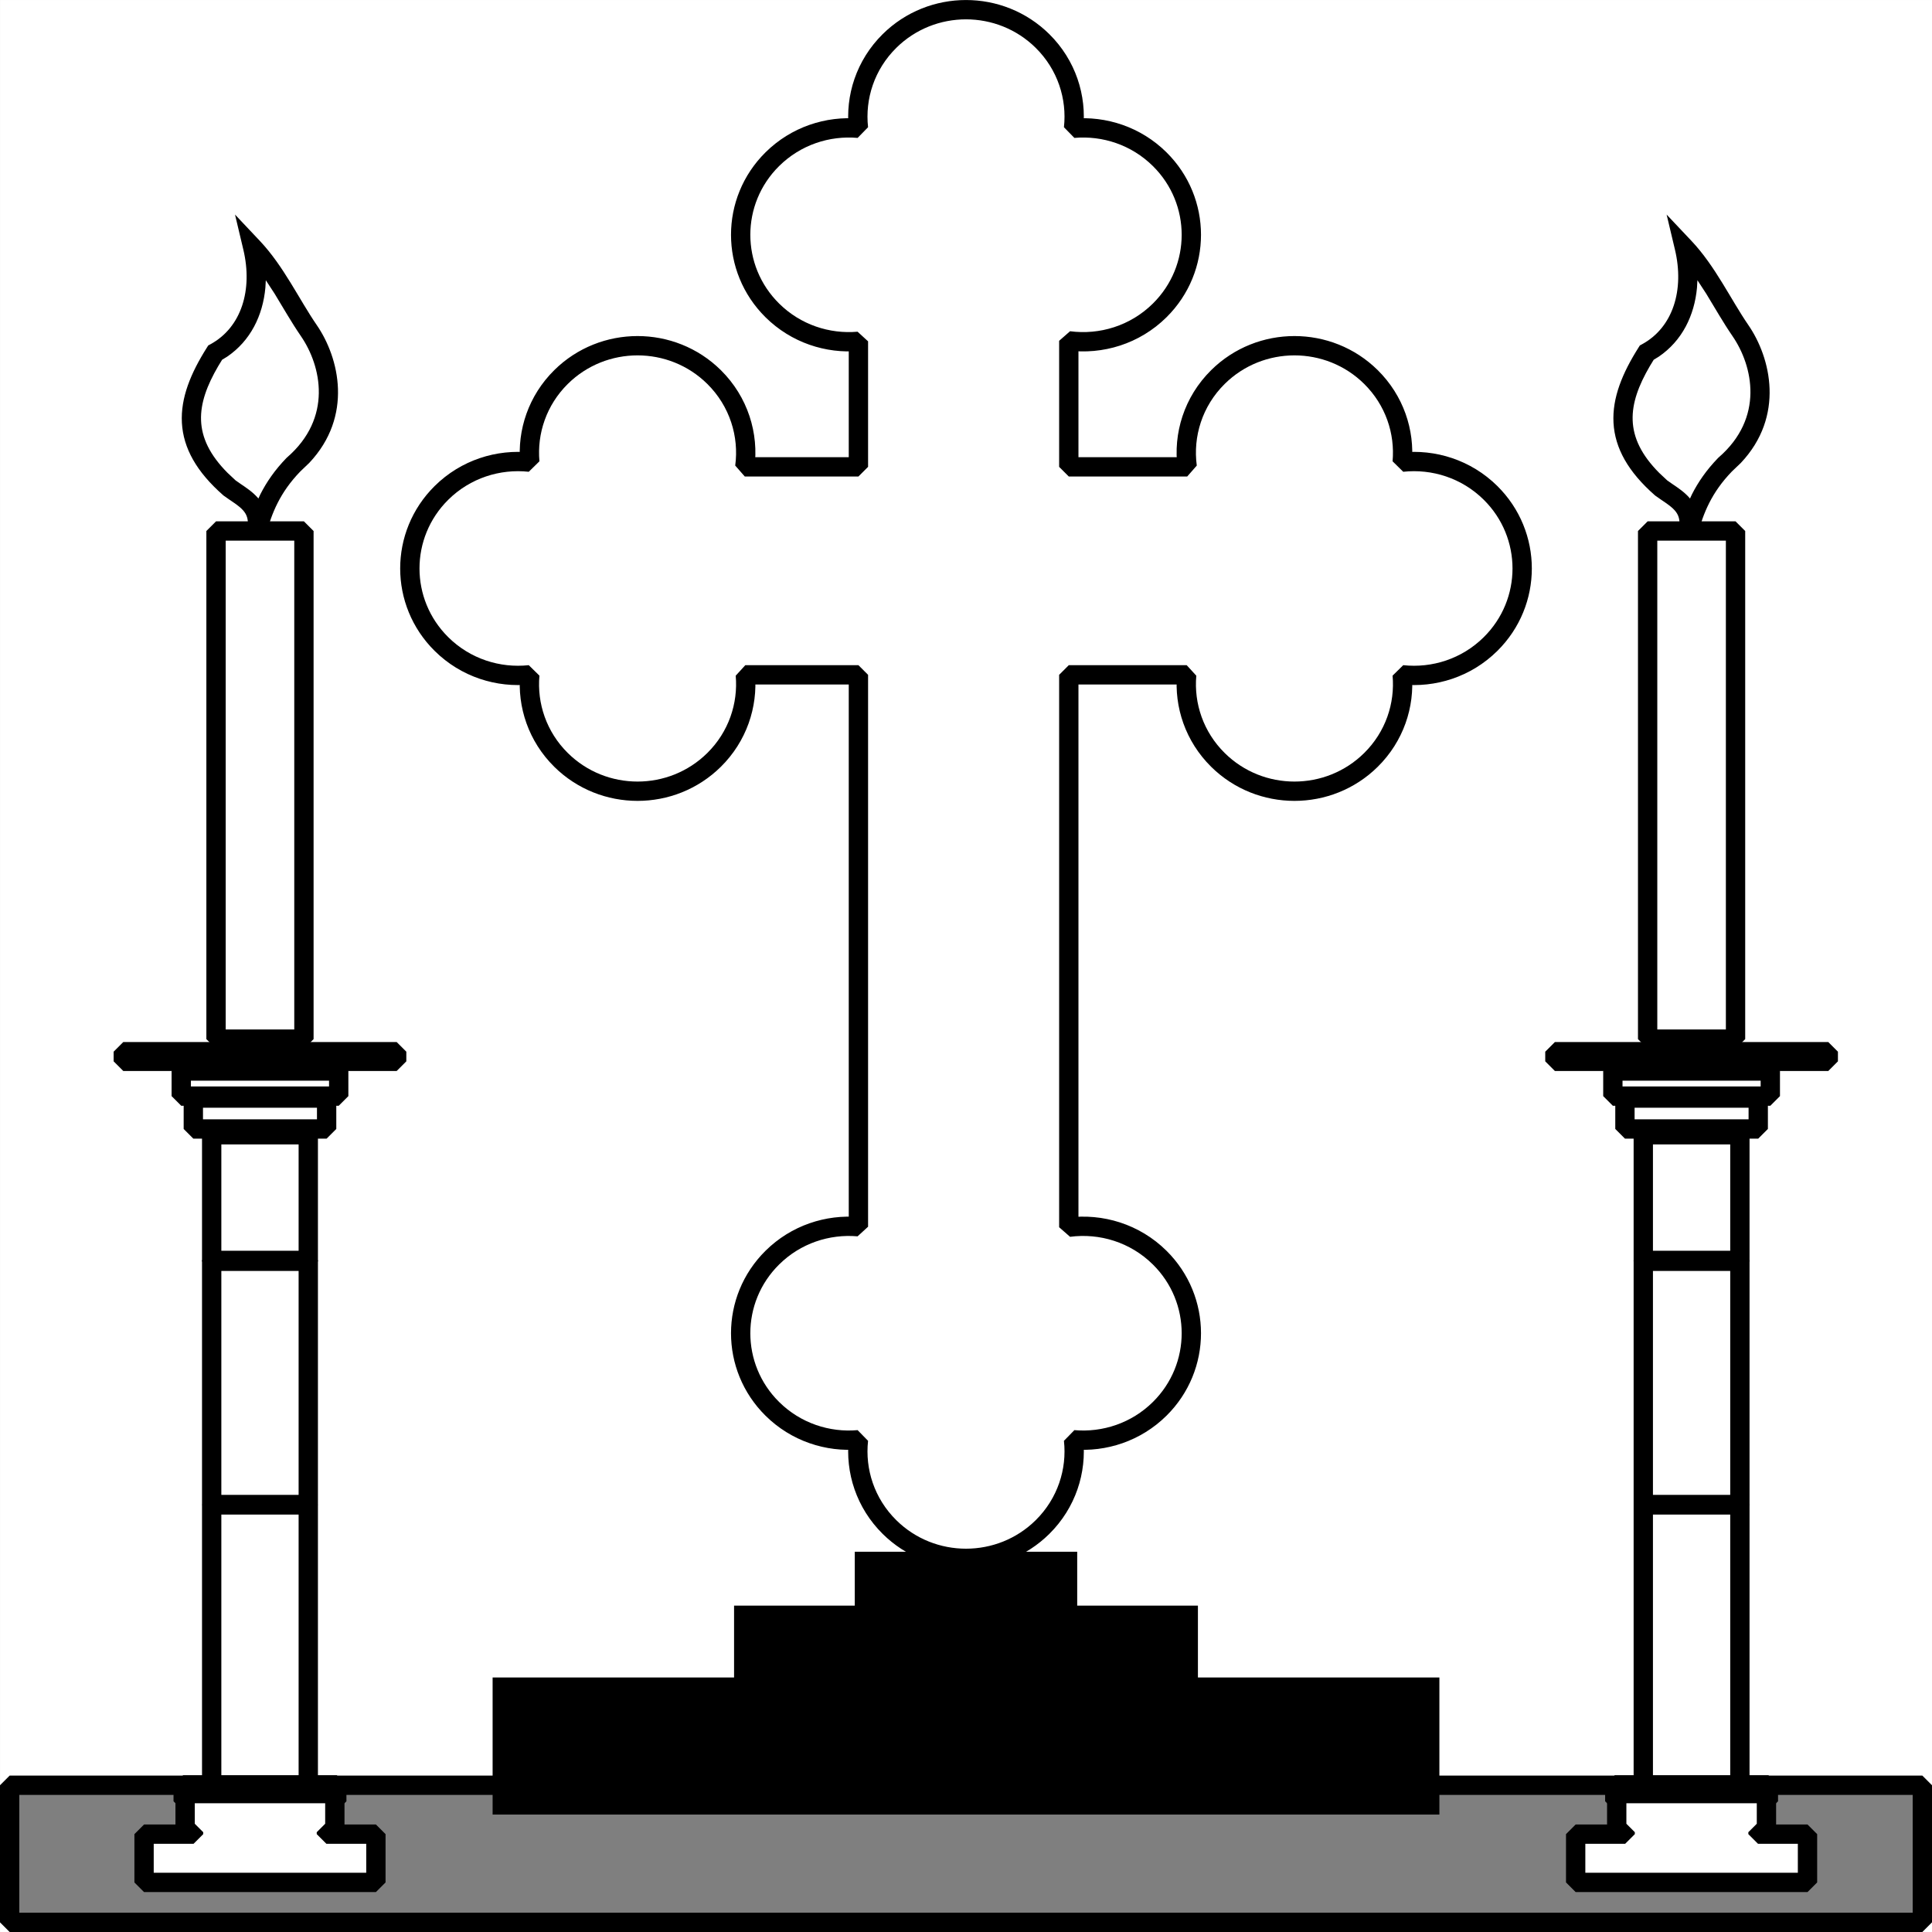 <?xml version="1.0" standalone="no"?>
<!DOCTYPE svg PUBLIC "-//W3C//DTD SVG 1.1//EN" "http://www.w3.org/Graphics/SVG/1.1/DTD/svg11.dtd">
<!--Generator: Xara Designer (www.xara.com), SVG filter version: 6.1.0.16-->
<svg stroke-width="0.501" stroke-linejoin="bevel" fill-rule="evenodd" xmlns:xlink="http://www.w3.org/1999/xlink" xmlns="http://www.w3.org/2000/svg" version="1.1" overflow="visible" width="720pt" height="720pt" viewBox="0 0 720 720">
 <rect x="0" y="0" width="720" height="720" fill="#333333" stroke="none"/>
 <defs>
	</defs>
 <g id="Document" fill="none" stroke="black" font-family="Times New Roman" font-size="16" transform="scale(1 -1)">
  <g id="Spread" transform="translate(0 -720)">
   <g id="Layer 1">
    <path d="M 0.004,719.998 L 0.004,0.002 L 720,0.002 L 720,719.998 L 0.004,719.998 Z" stroke-linejoin="miter" stroke="none" fill="#ffffff" stroke-width="334.245" marker-start="none" marker-end="none"/>
    <path d="M 331.489,150.914 C 322.501,159.801 318.645,171.847 319.924,183.443 C 308.442,182.438 296.61,186.275 287.831,194.956 C 272.092,210.513 272.092,235.768 287.831,251.327 C 296.606,260.003 308.43,263.841 319.907,262.842 L 319.907,468.512 L 277.761,468.512 C 278.771,457.168 274.888,445.477 266.111,436.804 C 250.372,421.244 224.827,421.244 209.087,436.804 C 200.308,445.482 196.427,457.18 197.443,468.529 C 185.714,467.264 173.527,471.076 164.539,479.963 C 148.8,495.519 148.8,520.775 164.539,536.334 C 173.527,545.216 185.714,549.03 197.443,547.765 C 196.427,559.114 200.308,570.812 209.087,579.493 C 224.827,595.052 250.372,595.052 266.111,579.493 C 275.342,570.366 279.158,557.902 277.564,546.018 L 319.907,546.018 L 319.907,592.794 C 308.43,591.795 296.606,595.633 287.831,604.311 C 272.092,619.868 272.092,645.123 287.831,660.682 C 296.61,669.361 308.442,673.198 319.924,672.193 C 318.645,683.789 322.501,695.837 331.489,704.722 C 347.229,720.281 372.774,720.281 388.513,704.722 C 397.499,695.837 401.356,683.789 400.076,672.193 C 411.558,673.198 423.39,669.361 432.172,660.682 C 447.911,645.123 447.911,619.868 432.172,604.311 C 422.939,595.184 410.332,591.411 398.31,592.988 L 398.31,546.018 L 442.436,546.018 C 440.843,557.902 444.659,570.366 453.892,579.493 C 469.631,595.052 495.176,595.052 510.915,579.493 C 519.695,570.812 523.575,559.114 522.56,547.765 C 534.289,549.03 546.476,545.216 555.464,536.334 C 571.203,520.775 571.203,495.519 555.464,479.963 C 546.476,471.076 534.289,467.264 522.56,468.529 C 523.575,457.18 519.695,445.482 510.915,436.804 C 495.176,421.244 469.631,421.244 453.892,436.804 C 445.115,445.477 441.232,457.168 442.242,468.512 L 398.31,468.512 L 398.31,262.648 C 410.332,264.227 422.939,260.454 432.172,251.327 C 447.911,235.768 447.911,210.513 432.172,194.956 C 423.39,186.275 411.558,182.438 400.076,183.443 C 401.356,171.847 397.499,159.801 388.513,150.914 C 372.774,135.357 347.229,135.357 331.489,150.914 Z" stroke-linejoin="miter" stroke-width="7.2" fill="#ffffff" marker-start="none" marker-end="none" stroke-miterlimit="79.84"/>
    <g id="Group" stroke-linejoin="miter" stroke-width="7.2" stroke-miterlimit="79.84">
     <path d="M 3.6,54.688 L 3.6,3.599 L 716.4,3.599 L 716.4,54.688 L 3.6,54.688 Z" fill="#7f7f7f" marker-start="none" marker-end="none"/>
     <path d="M 183.583,43.764 L 183.583,94.852 L 273.566,94.852 L 273.566,121.629 L 318.549,121.629 L 318.549,141.712 L 401.442,141.712 L 401.442,121.629 L 446.43,121.629 L 446.43,94.852 L 536.418,94.852 L 536.418,43.764 L 183.583,43.764 Z" stroke="none" fill="#000000" marker-start="none" marker-end="none"/>
    </g>
    <path d="M 99.114,520.677 L 92.102,522.299 C 92.899,526.256 91.954,528.261 90.625,529.773 C 88.889,531.748 85.942,533.381 83.41,535.255 L 83.289,535.344 L 83.176,535.444 C 73.277,544.137 68.309,552.945 67.787,562.433 C 67.273,571.766 71.118,581.001 77.11,590.473 L 77.61,591.264 L 78.432,591.711 C 89.982,597.995 94.247,611.985 90.689,626.956 L 87.582,640.033 L 96.809,630.26 C 105.756,620.785 111.461,608.43 118.037,598.869 C 126.424,586.677 131.674,564.916 115.247,547.489 L 111.899,544.287 C 104.346,536.471 101.215,528.701 99.114,520.677 Z M 106.723,549.29 L 106.834,549.406 L 106.956,549.511 C 124.006,564.265 119.807,583.593 112.106,594.788 C 108.628,599.843 105.564,605.284 102.335,610.557 L 99.06,615.57 L 98.901,612.784 C 97.951,602.455 93.392,593.016 84.628,587.064 L 82.776,585.936 L 81.314,583.534 C 73.004,569.279 71.423,557.226 84.823,543.761 L 87.819,540.954 L 89.688,539.65 C 91.799,538.224 94.167,536.648 96.033,534.526 L 96.289,534.202 L 97.04,535.817 C 99.311,540.294 102.381,544.798 106.723,549.29 Z" stroke-width="0.5" stroke="none" fill="#000000" fill-rule="evenodd" marker-start="none" marker-end="none" stroke-miterlimit="79.84"/>
    <path d="M 80.507,522.106 L 80.507,332.749 L 113.265,332.749 L 113.265,522.106 L 80.507,522.106 Z" stroke-linejoin="miter" stroke-width="7.2" marker-start="none" marker-end="none" stroke-miterlimit="79.84"/>
    <path d="M 45.947,328.067 L 45.947,324.469 L 147.824,324.469 L 147.824,328.067 L 45.947,328.067 Z" stroke-linejoin="miter" stroke-width="7.2" marker-start="none" marker-end="none" stroke-miterlimit="79.84"/>
    <path d="M 67.547,320.867 L 67.547,311.509 L 126.225,311.509 L 126.225,320.867 L 67.547,320.867 Z" stroke-linejoin="miter" stroke-width="7.2" marker-start="none" marker-end="none" stroke-miterlimit="79.84"/>
    <path d="M 72.047,310.787 L 72.047,299.269 L 121.725,299.269 L 121.725,310.787 L 72.047,310.787 Z" stroke-linejoin="miter" stroke-width="7.2" marker-start="none" marker-end="none" stroke-miterlimit="79.84"/>
    <path d="M 78.887,297.11 L 78.887,249.952 L 114.885,249.952 L 114.885,297.11 L 78.887,297.11 Z" stroke-linejoin="miter" stroke-width="7.2" marker-start="none" marker-end="none" stroke-miterlimit="79.84"/>
    <path d="M 78.887,250.29 L 78.887,159.251 L 114.885,159.251 L 114.885,250.29 L 78.887,250.29 Z" stroke-linejoin="miter" stroke-width="7.2" marker-start="none" marker-end="none" stroke-miterlimit="79.84"/>
    <path d="M 78.887,159.21 L 78.887,49.811 L 114.885,49.811 L 114.885,159.21 L 78.887,159.21 Z" stroke-linejoin="miter" stroke-width="7.2" marker-start="none" marker-end="none" stroke-miterlimit="79.84"/>
    <path d="M 68.267,54.83 L 68.267,48.712 L 125.505,48.712 L 125.505,54.83 L 68.267,54.83 Z" stroke-linejoin="miter" stroke-width="7.2" marker-start="none" marker-end="none" stroke-miterlimit="79.84"/>
    <path d="M 53.688,18.473 L 53.688,36.47 L 72.137,36.47 L 72.137,37.193 L 68.988,37.193 L 68.988,51.59 L 124.785,51.59 L 124.785,37.193 L 121.636,37.193 L 121.636,36.47 L 140.085,36.47 L 140.085,18.473 L 53.688,18.473 Z" stroke-linejoin="miter" stroke-width="7.2" fill="#ffffff" marker-start="none" marker-end="none" stroke-miterlimit="79.84"/>
    <path d="M 632.633,520.677 L 625.621,522.299 C 626.417,526.256 625.472,528.261 624.143,529.773 C 622.407,531.748 619.46,533.381 616.928,535.255 L 616.808,535.344 L 616.695,535.444 C 606.796,544.137 601.828,552.945 601.306,562.433 C 600.792,571.766 604.636,581.001 610.628,590.473 L 611.128,591.264 L 611.95,591.711 C 623.501,597.995 627.765,611.985 624.208,626.956 L 621.102,640.032 L 630.328,630.26 C 639.275,620.785 644.98,608.43 651.556,598.869 C 659.943,586.677 665.193,564.916 648.766,547.489 L 645.418,544.287 C 637.865,536.471 634.734,528.701 632.633,520.677 Z M 640.242,549.29 L 640.353,549.406 L 640.475,549.511 C 657.525,564.265 653.326,583.593 645.625,594.788 C 642.147,599.843 639.083,605.284 635.854,610.557 L 632.578,615.57 L 632.42,612.784 C 631.47,602.455 626.91,593.016 618.146,587.064 L 616.294,585.936 L 614.832,583.534 C 606.523,569.279 604.942,557.226 618.342,543.761 L 621.335,540.956 L 623.207,539.65 C 625.317,538.224 627.685,536.648 629.551,534.526 L 629.807,534.201 L 630.559,535.817 C 632.83,540.294 635.9,544.798 640.242,549.29 Z" stroke-width="0.5" stroke="none" fill="#000000" fill-rule="evenodd" marker-start="none" marker-end="none" stroke-miterlimit="79.84"/>
    <path d="M 614.026,522.106 L 614.026,332.749 L 646.784,332.749 L 646.784,522.106 L 614.026,522.106 Z" stroke-linejoin="miter" stroke-width="7.2" marker-start="none" marker-end="none" stroke-miterlimit="79.84"/>
    <path d="M 579.466,328.067 L 579.466,324.469 L 681.343,324.469 L 681.343,328.067 L 579.466,328.067 Z" stroke-linejoin="miter" stroke-width="7.2" marker-start="none" marker-end="none" stroke-miterlimit="79.84"/>
    <path d="M 601.066,320.867 L 601.066,311.509 L 659.744,311.509 L 659.744,320.867 L 601.066,320.867 Z" stroke-linejoin="miter" stroke-width="7.2" marker-start="none" marker-end="none" stroke-miterlimit="79.84"/>
    <path d="M 605.566,310.787 L 605.566,299.269 L 655.244,299.269 L 655.244,310.787 L 605.566,310.787 Z" stroke-linejoin="miter" stroke-width="7.2" marker-start="none" marker-end="none" stroke-miterlimit="79.84"/>
    <path d="M 612.406,297.11 L 612.406,249.952 L 648.404,249.952 L 648.404,297.11 L 612.406,297.11 Z" stroke-linejoin="miter" stroke-width="7.2" marker-start="none" marker-end="none" stroke-miterlimit="79.84"/>
    <path d="M 612.406,250.29 L 612.406,159.251 L 648.404,159.251 L 648.404,250.29 L 612.406,250.29 Z" stroke-linejoin="miter" stroke-width="7.2" marker-start="none" marker-end="none" stroke-miterlimit="79.84"/>
    <path d="M 612.406,159.21 L 612.406,49.811 L 648.404,49.811 L 648.404,159.21 L 612.406,159.21 Z" stroke-linejoin="miter" stroke-width="7.2" marker-start="none" marker-end="none" stroke-miterlimit="79.84"/>
    <path d="M 601.786,54.83 L 601.786,48.712 L 659.024,48.712 L 659.024,54.83 L 601.786,54.83 Z" stroke-linejoin="miter" stroke-width="7.2" marker-start="none" marker-end="none" stroke-miterlimit="79.84"/>
    <path d="M 587.206,18.473 L 587.206,36.47 L 605.655,36.47 L 605.655,37.193 L 602.506,37.193 L 602.506,51.59 L 658.304,51.59 L 658.304,37.193 L 655.155,37.193 L 655.155,36.47 L 673.604,36.47 L 673.604,18.473 L 587.206,18.473 Z" stroke-linejoin="miter" stroke-width="7.2" fill="#ffffff" marker-start="none" marker-end="none" stroke-miterlimit="79.84"/>
   </g>
  </g>
 </g>
</svg>
